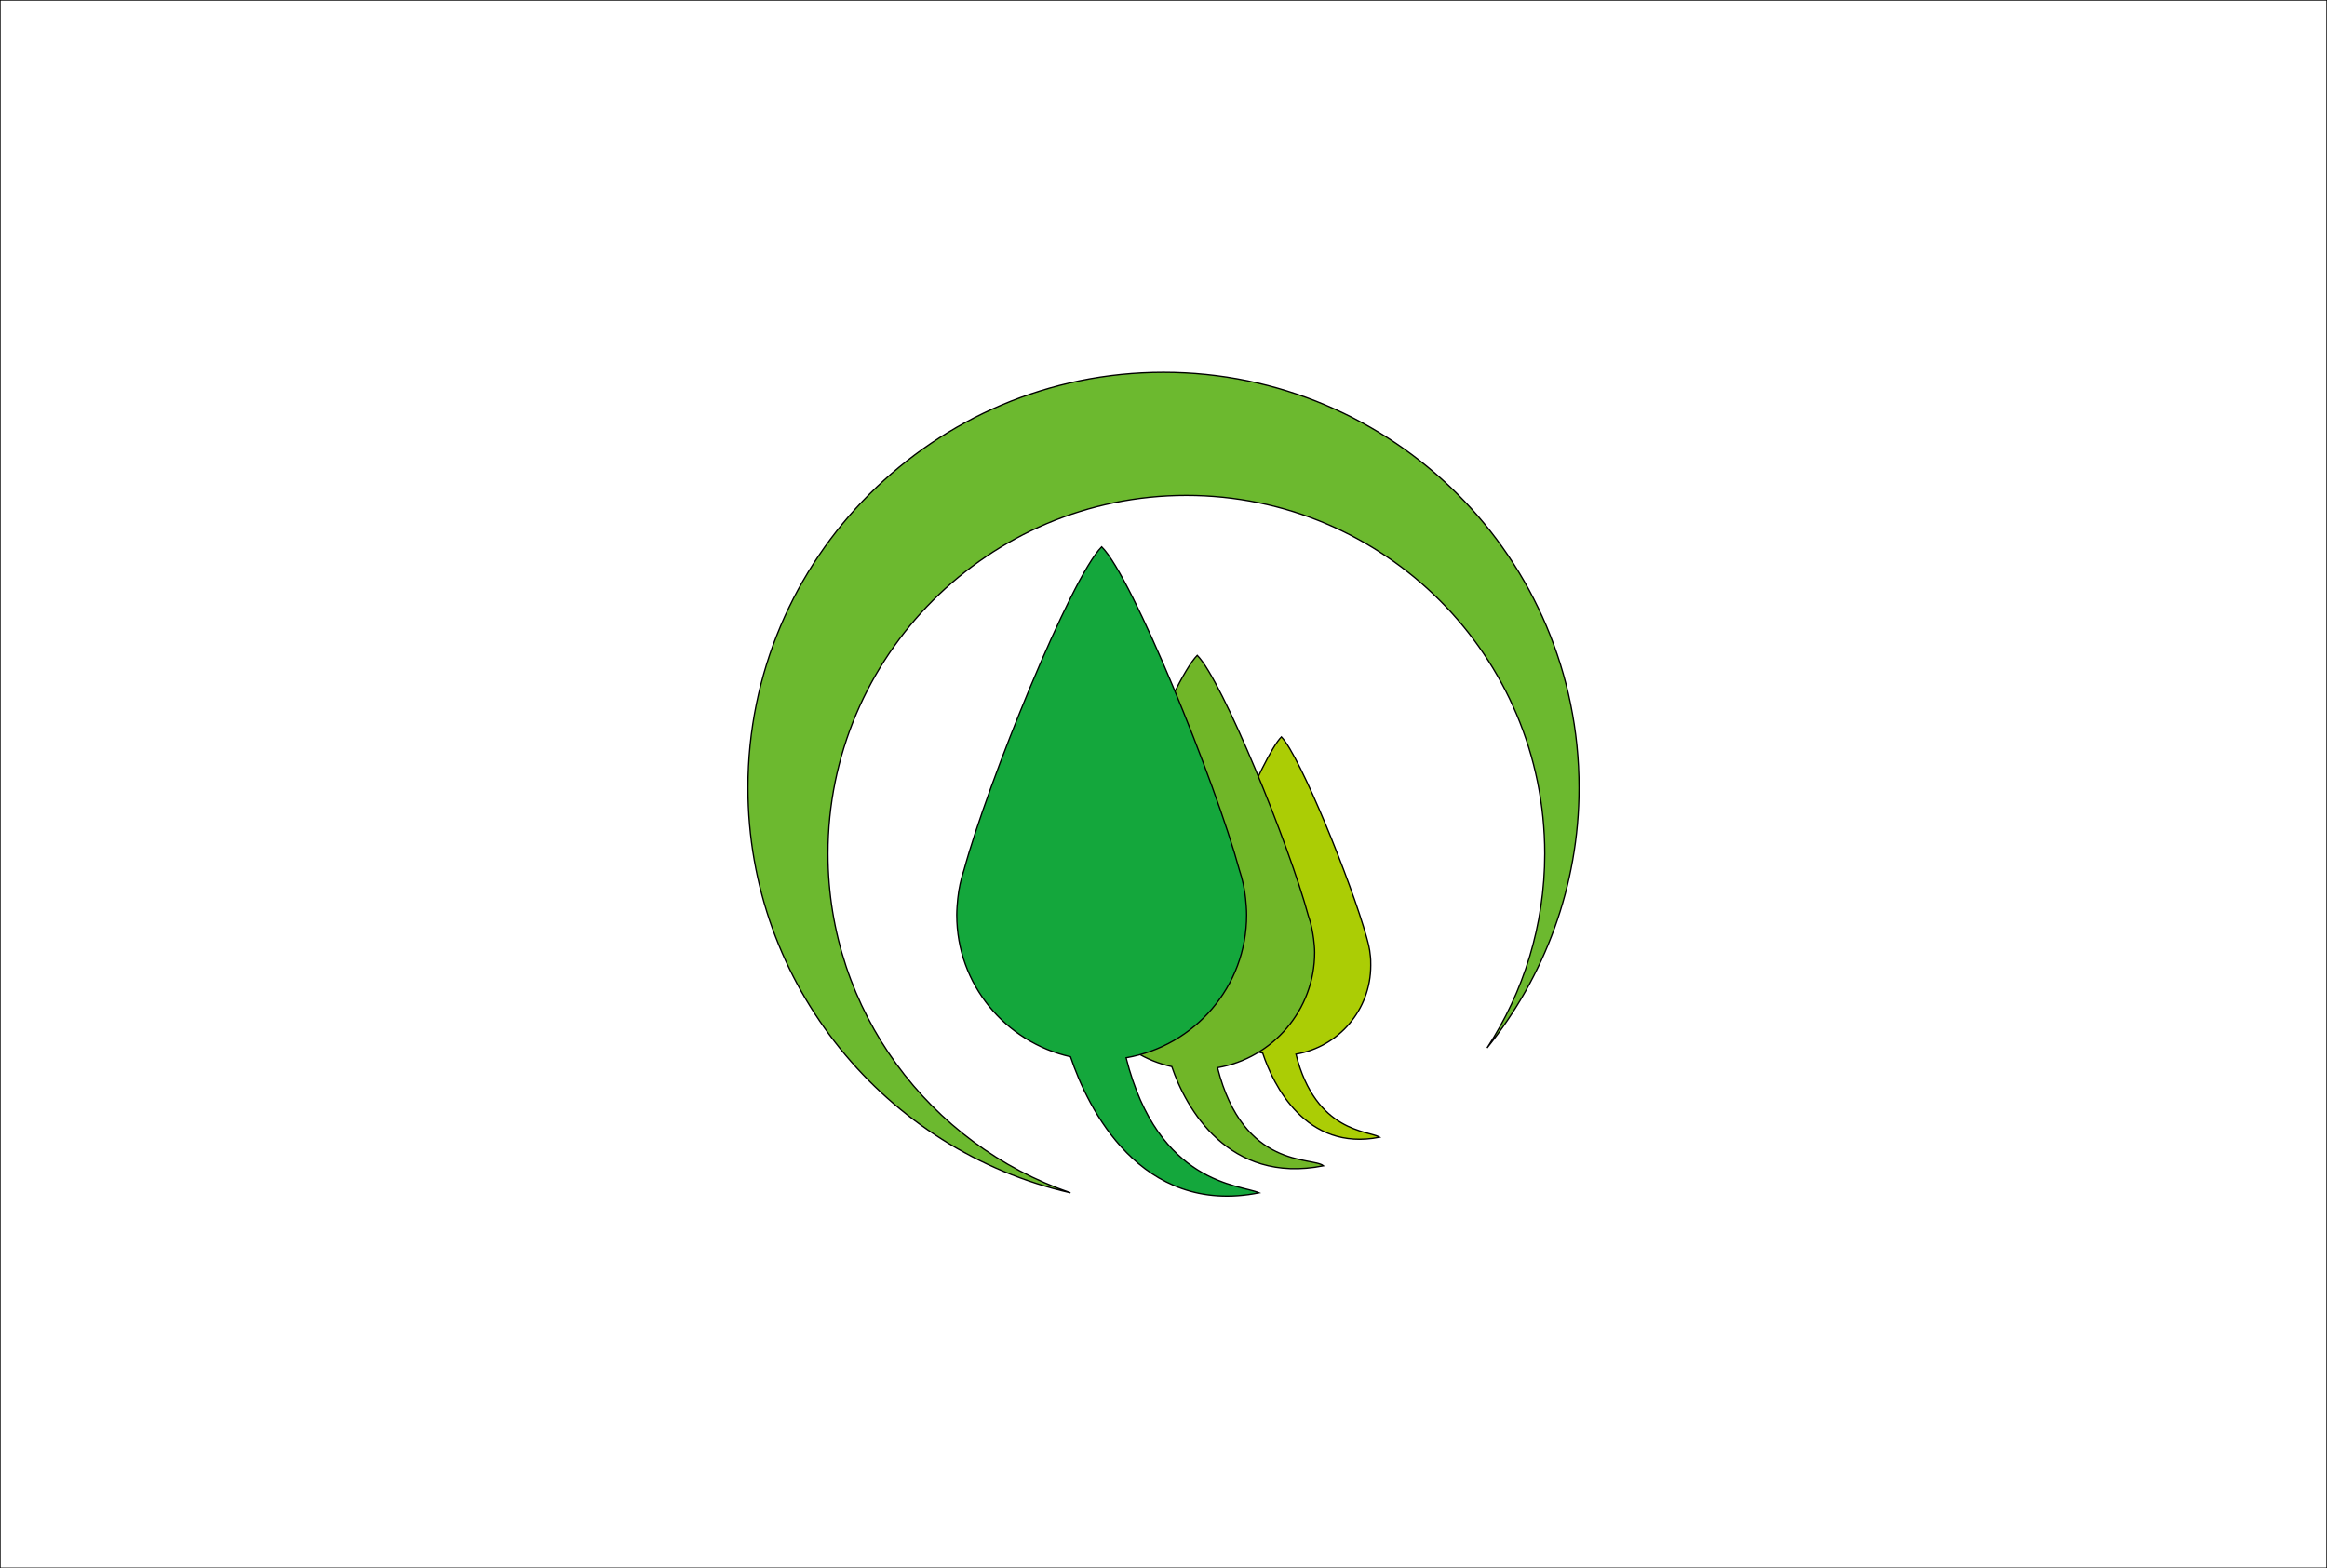 <?xml version="1.0"?>
<!-- Generator: Adobe Illustrator 18.0.0, SVG Export Plug-In . SVG Version: 6.00 Build 0)  -->
<svg
    xmlns="http://www.w3.org/2000/svg"
    xmlns:xlink="http://www.w3.org/1999/xlink"
    xmlns:svg="http://www.w3.org/2000/svg"
    xmlns:inkscape="http://www.inkscape.org/namespaces/inkscape"
    xmlns:sodipodi="http://sodipodi.sourceforge.net/DTD/sodipodi-0.dtd"
    xmlns:ns1="http://sozi.baierouge.fr"
    xmlns:dc="http://purl.org/dc/elements/1.1/"
    xmlns:cc="http://web.resource.org/cc/"
    xmlns:rdf="http://www.w3.org/1999/02/22-rdf-syntax-ns#"
    version="1.1"
    id="Layer_3"
    x="0px"
    y="0px"
    viewBox="0 0 448 302"
    style="enable-background:new 0 0 448 302;"
    xml:space="preserve"
  >
<rect x="0" y="0" width="448" height="302" fill="#333333" stroke="none"/>
<style
      type="text/css"
    >
	.st0{fill:#FFFFFF;stroke:#000000;stroke-width:0.25;stroke-miterlimit:10;}
	.st1{fill:#ABCD05;stroke:#000000;stroke-width:0.25;stroke-miterlimit:10;}
	.st2{fill:#6CB92F;stroke:#000000;stroke-width:0.25;stroke-miterlimit:10;}
	.st3{fill:#70B628;stroke:#000000;stroke-width:0.25;stroke-miterlimit:10;}
	.st4{fill:#14A73C;stroke:#000000;stroke-width:0.25;stroke-miterlimit:10;}
</style
  >
<rect
      class="st0"
      width="448"
      height="302"
  />
<g
    >
	<path
        class="st1"
        d="M249.5,203c8.2-1.4,14.4-8.5,14.4-17.1c0-0.7,0-1.3-0.1-2h0c0,0,0,0,0,0c-0.1-1.2-0.4-2.3-0.7-3.4   c-2.9-10.5-12.8-34.9-16.4-38.6c-3.6,3.6-13.6,28.1-16.4,38.6c-0.4,1.1-0.6,2.2-0.7,3.4c0,0,0,0,0,0h0c-0.1,0.7-0.1,1.3-0.1,2   c0,8.3,5.8,15.2,13.6,16.9c2,6.1,8.3,19,22.5,16.2C263.6,217.7,253.3,218.2,249.5,203z"
    />
	<path
        class="st2"
        d="M159.4,164.4c0-38.1,30.9-69,69-69c38.1,0,69,30.9,69,69c0,13.8-4.1,26.7-11.1,37.4   c11-13.7,17.7-31.1,17.7-50.1c0-44.2-35.8-80-80-80s-80,35.8-80,80c0,38,26.6,69.9,62.1,78C179,220.4,159.4,194.7,159.4,164.4z"
    />
	<path
        class="st3"
        d="M234.4,205.6c10.6-1.8,18.7-11.1,18.7-22.2c0-0.9-0.1-1.7-0.2-2.6h0c0,0,0,0,0,0c-0.2-1.5-0.5-3-1-4.4   c-3.7-13.7-16.6-45.4-21.4-50.2c-4.7,4.7-17.6,36.5-21.4,50.2c-0.5,1.4-0.8,2.9-1,4.4c0,0,0,0,0,0h0c-0.1,0.9-0.2,1.7-0.2,2.6   c0,10.8,7.6,19.8,17.7,22c2.7,8,10.9,22.7,29.2,19.1C252.7,222.7,239.4,225.3,234.4,205.6z"
    />
	<path
        class="st4"
        d="M216.8,203.7c13.2-2.3,23.2-13.7,23.2-27.5c0-1.1-0.1-2.2-0.2-3.2h0c0,0,0,0,0,0c-0.2-1.9-0.6-3.7-1.2-5.5   c-4.6-16.9-20.6-56.4-26.5-62.2c-5.9,5.9-21.9,45.3-26.5,62.2c-0.6,1.8-1,3.6-1.2,5.5c0,0,0,0,0,0h0c-0.1,1.1-0.2,2.1-0.2,3.2   c0,13.4,9.4,24.5,21.9,27.3c3.3,9.9,13.5,30.7,36.3,26.2C238.8,228.1,223,228.2,216.8,203.7z"
    />
</g
  >
</svg
>
